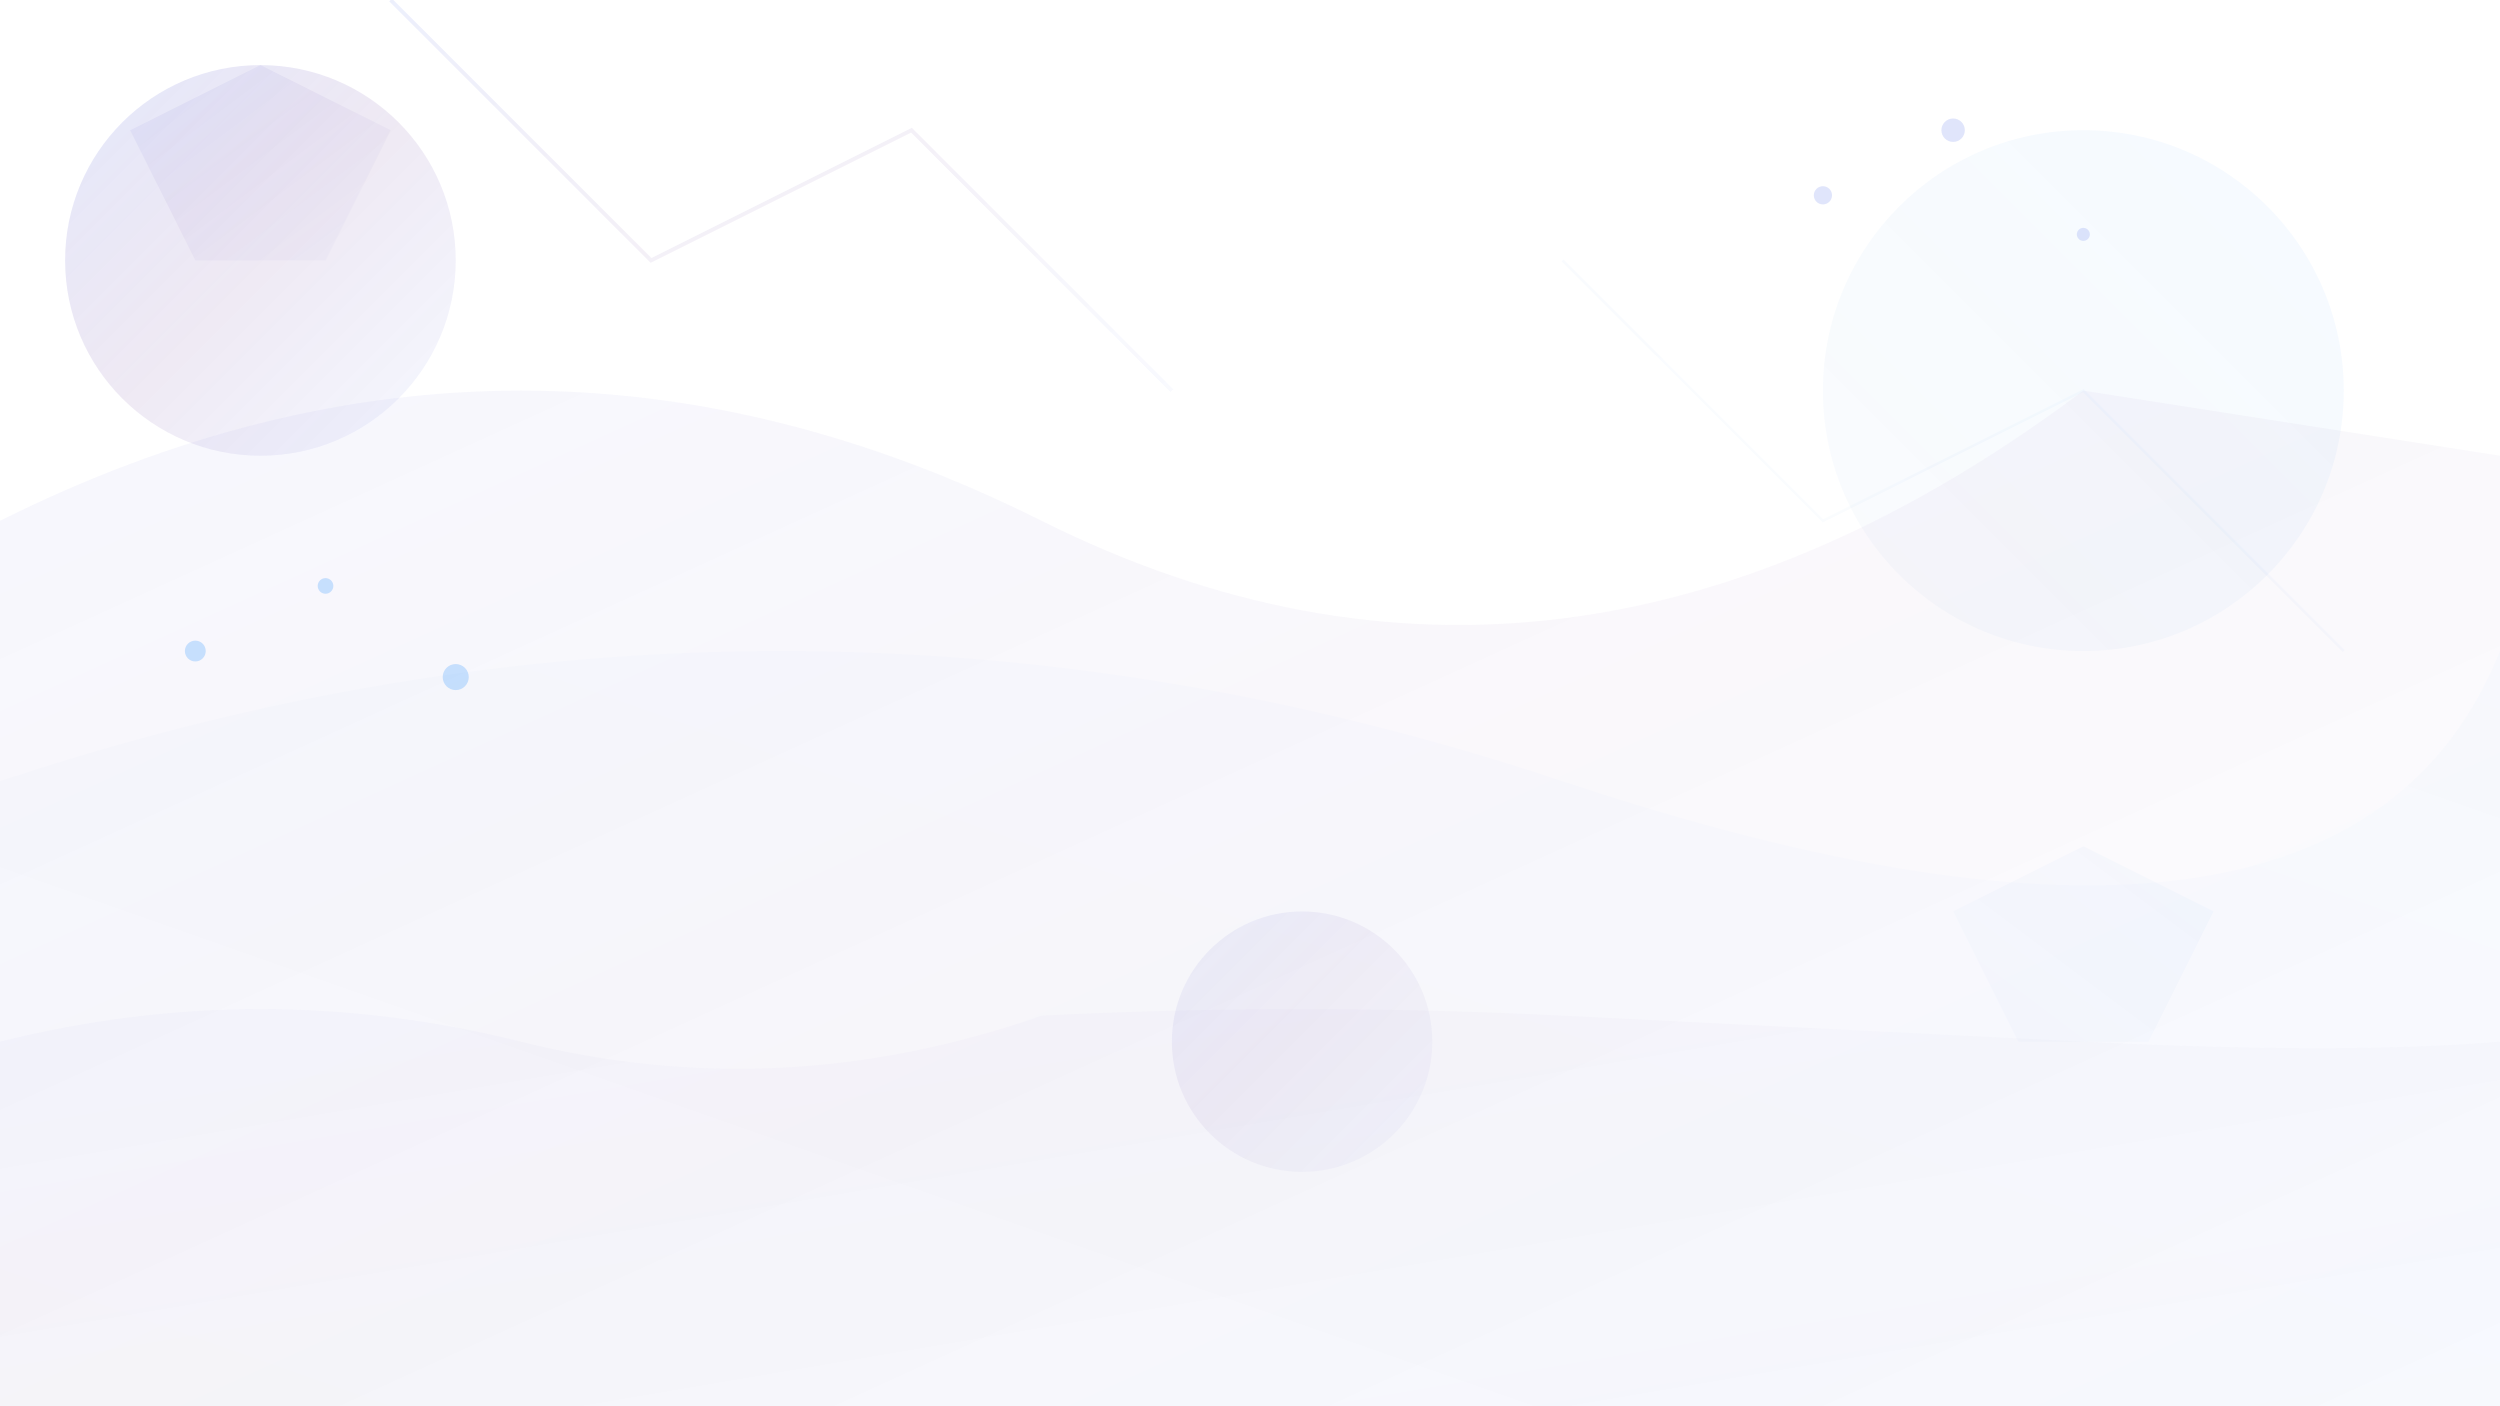 <svg width="1920" height="1080" viewBox="0 0 1920 1080" fill="none" xmlns="http://www.w3.org/2000/svg">
  <defs>
    <linearGradient id="grad1" x1="0%" y1="0%" x2="100%" y2="100%">
      <stop offset="0%" style="stop-color:#667eea;stop-opacity:0.3" />
      <stop offset="50%" style="stop-color:#764ba2;stop-opacity:0.2" />
      <stop offset="100%" style="stop-color:#667eea;stop-opacity:0.1" />
    </linearGradient>
    <linearGradient id="grad2" x1="100%" y1="0%" x2="0%" y2="100%">
      <stop offset="0%" style="stop-color:#007bff;stop-opacity:0.1" />
      <stop offset="100%" style="stop-color:#0056b3;stop-opacity:0.05" />
    </linearGradient>
  </defs>
  
  <!-- Abstract geometric shapes -->
  <circle cx="200" cy="200" r="150" fill="url(#grad1)" opacity="0.6"/>
  <circle cx="1600" cy="300" r="200" fill="url(#grad2)" opacity="0.4"/>
  <circle cx="1000" cy="800" r="100" fill="url(#grad1)" opacity="0.3"/>
  
  <!-- Flowing curves -->
  <path d="M0,400 Q400,200 800,400 T1600,300 L1920,350 L1920,1080 L0,1080 Z" fill="url(#grad1)" opacity="0.2"/>
  <path d="M0,600 Q600,400 1200,600 T1920,500 L1920,1080 L0,1080 Z" fill="url(#grad2)" opacity="0.15"/>
  
  <!-- Geometric patterns -->
  <polygon points="100,100 200,50 300,100 250,200 150,200" fill="url(#grad1)" opacity="0.3"/>
  <polygon points="1500,700 1600,650 1700,700 1650,800 1550,800" fill="url(#grad2)" opacity="0.25"/>
  
  <!-- Abstract lines -->
  <path d="M300,0 L500,200 L700,100 L900,300" stroke="url(#grad1)" stroke-width="3" fill="none" opacity="0.4"/>
  <path d="M1200,200 L1400,400 L1600,300 L1800,500" stroke="url(#grad2)" stroke-width="2" fill="none" opacity="0.3"/>
  
  <!-- Dots pattern -->
  <g opacity="0.2">
    <circle cx="150" cy="500" r="8" fill="#007bff"/>
    <circle cx="250" cy="450" r="6" fill="#007bff"/>
    <circle cx="350" cy="520" r="10" fill="#007bff"/>
    <circle cx="1400" cy="150" r="7" fill="#667eea"/>
    <circle cx="1500" cy="100" r="9" fill="#667eea"/>
    <circle cx="1600" cy="180" r="5" fill="#667eea"/>
  </g>
  
  <!-- Abstract waves -->
  <path d="M0,800 Q200,750 400,800 T800,780 Q1000,770 1200,780 T1600,800 Q1800,810 1920,800 L1920,1080 L0,1080 Z" fill="url(#grad1)" opacity="0.1"/>
</svg>
